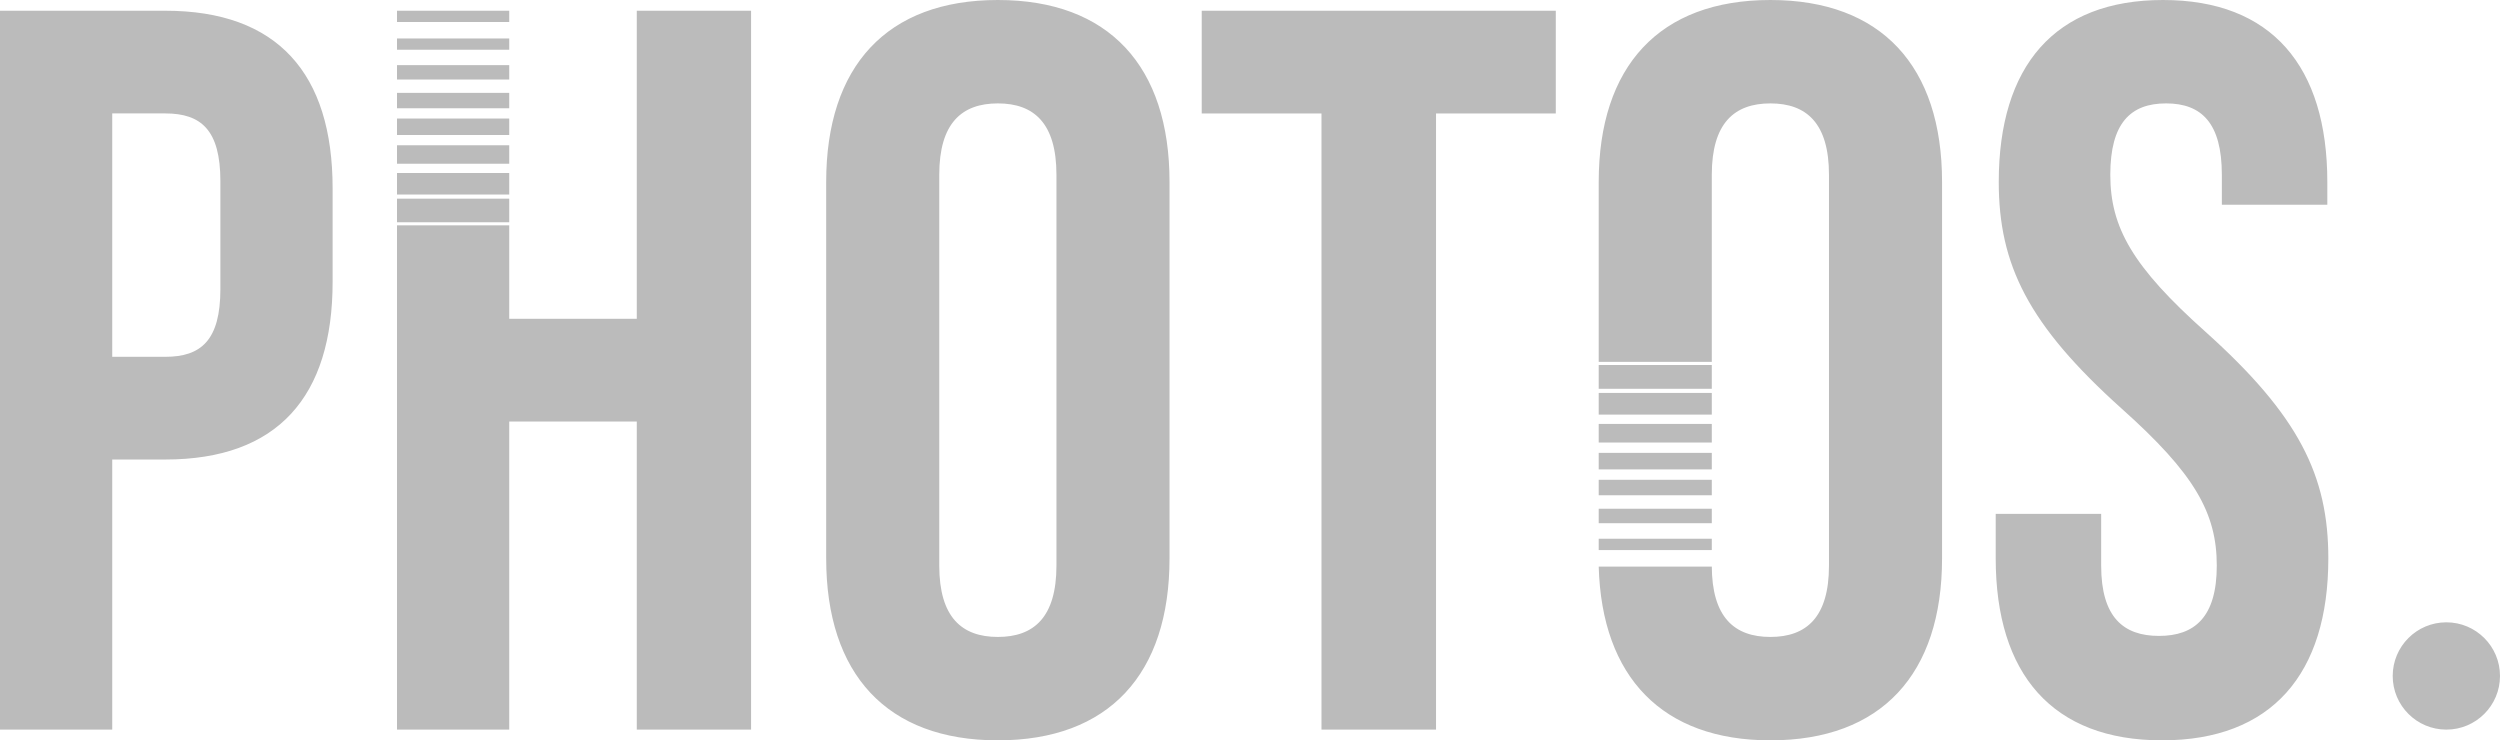 <?xml version="1.0" encoding="UTF-8"?> <svg xmlns="http://www.w3.org/2000/svg" width="233" height="69" viewBox="0 0 233 69"><g fill="#bbbbbb" fill-rule="evenodd"><path d="M20.54 26.938v-10.05c0-4.785-1.807-6.317-5.135-6.317H10.46v22.684h4.945c3.328 0 5.135-1.531 5.135-6.317zM15.405 1C25.865 1 31 6.839 31 17.558v8.711c0 10.72-5.135 16.558-15.595 16.558H10.46V68H0V1h15.405zM37 20.717h10.461v-2.2H37v2.2zm0-2.584h10.461v-2.01H37v2.01zm0-2.871h10.461v-1.724H37v1.724zm0-2.68h10.461V11.05H37v1.532zm0-2.49h10.461V8.658H37v1.436zm0-2.679h10.461v-1.34H37v1.34zm0-2.776h10.461V3.584H37v1.053zm0-2.584h10.461V1H37v1.053zM70 1v67H59.348V39.285H47.461V68H37V21.004h10.461v8.71h11.887V1H70zM98.461 52.714V16.287c0-4.818-2.107-6.65-5.461-6.65s-5.461 1.832-5.461 6.65v36.427c0 4.817 2.107 6.649 5.461 6.649s5.461-1.832 5.461-6.649M77 52.04V16.961C77 6.168 82.652 0 93 0c10.347 0 16 6.168 16 16.96v35.08C109 62.832 103.347 69 93 69c-10.348 0-16-6.167-16-16.96M112 10.572L112 1 145 1 145 10.572 133.838 10.572 133.838 68 123.162 68 123.162 10.572zM149 52.04v.77-.77zm0-.772h10.539v-1.06H149v1.06zm0-2.505h10.539v-1.349H149v1.35zm0-2.602h10.539v-1.446H149v1.446zm0-2.41h10.539V42.21H149v1.542zm0-2.505h10.539V39.51H149v1.735zm0-2.602h10.539v-2.023H149v2.023zm0-2.409h10.539v-2.217H149v2.217zm32-19.274v35.078C181 62.833 175.347 69 165 69c-10.06 0-15.712-5.878-16-16.19h10.539v-.096c0 4.817 2.107 6.649 5.461 6.649s5.461-1.832 5.461-6.649V16.287c0-4.818-2.107-6.65-5.461-6.65s-5.461 1.832-5.461 6.65v17.442H149V16.961C149 6.168 154.653 0 165 0c10.347 0 16 6.168 16 16.96zM186 52.04v-4.145h9.829v4.82c0 4.816 2.08 6.552 5.388 6.552s5.387-1.736 5.387-6.553c0-4.915-2.08-8.577-8.885-14.648-8.694-7.806-11.435-13.396-11.435-21.105C186.284 6.168 191.482 0 201.594 0c10.114 0 15.312 6.168 15.312 16.96v2.121h-9.83v-2.794c0-4.818-1.89-6.65-5.198-6.65-3.307 0-5.198 1.832-5.198 6.65 0 4.914 2.08 8.576 8.884 14.647C214.26 38.74 217 44.33 217 52.04 217 62.833 211.708 69 201.5 69S186 62.833 186 52.04M233 63c0 2.762-2.239 5-5 5s-5-2.238-5-5c0-2.761 2.239-5 5-5s5 2.239 5 5"></path></g></svg> 